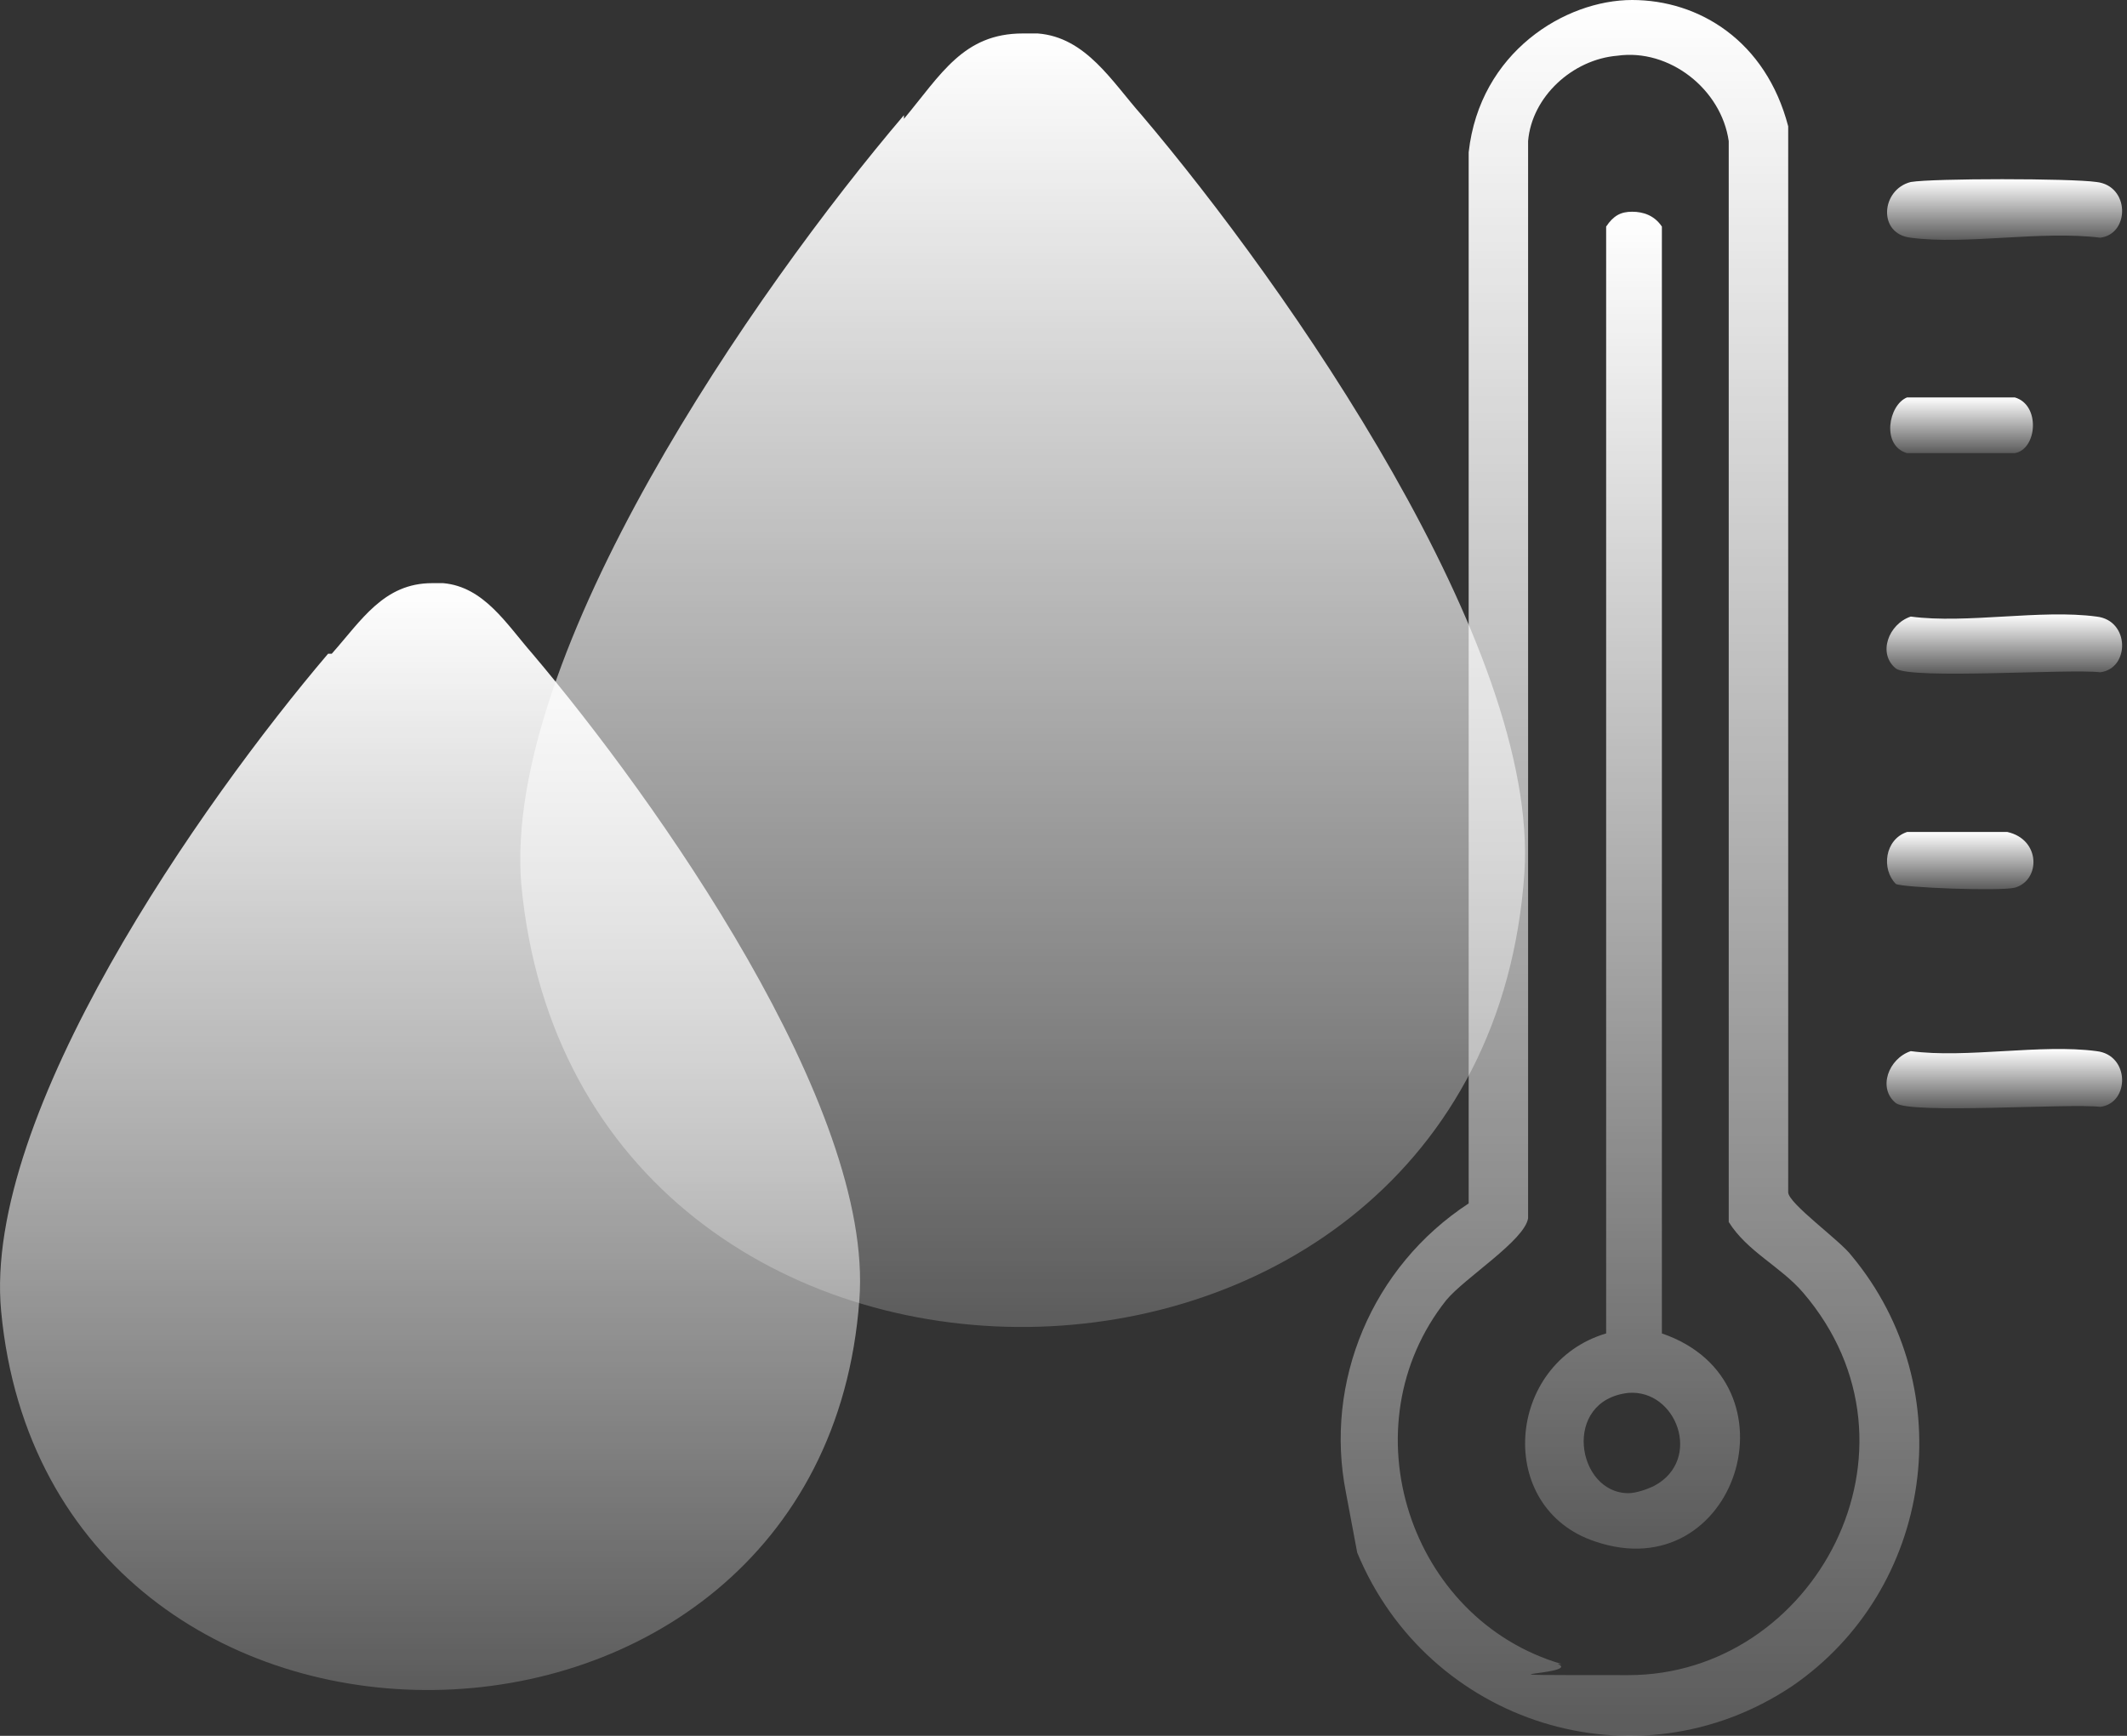 <svg width="49" height="40" viewBox="0 0 49 40" fill="none" xmlns="http://www.w3.org/2000/svg">
<rect x="0" y="0" width="49" height="40" fill="#333333" stroke="none"/>
<path d="M7.558 15.064C4.647 18.487 -0.402 25.677 0.026 30.213C1.138 42.025 18.941 41.768 19.797 29.956C20.139 25.506 15.089 18.402 12.265 15.064C11.666 14.379 11.152 13.523 10.211 13.438C10.125 13.438 10.04 13.438 9.954 13.438C8.841 13.438 8.328 14.293 7.643 15.064" fill="url(#paint0_linear_6234_34)"/>
<path d="M35.974 38.344C32.465 37.318 31.009 32.867 33.32 29.957C33.748 29.443 35.118 28.587 35.203 28.074V3.252C35.289 2.225 36.23 1.369 37.258 1.284C38.456 1.113 39.654 2.054 39.825 3.252V28.159C40.253 28.844 41.023 29.186 41.537 29.785C44.618 33.38 41.794 38.601 37.514 38.601C33.235 38.601 36.487 38.601 35.888 38.344M33.834 3.424V14.893V16.861V27.731C31.609 29.186 30.496 31.84 31.009 34.407L31.266 35.777C32.892 39.714 37.685 41.255 41.28 38.858C44.533 36.633 45.218 32.011 42.65 28.93C42.393 28.587 41.195 27.731 41.195 27.474V2.91C40.681 0.941 39.141 0 37.6 0C36.059 0 34.091 1.198 33.834 3.509" fill="url(#paint1_linear_6234_34)"/>
<path d="M20.824 2.654C17.401 6.676 11.58 15.064 12.008 20.371C13.292 34.151 34.176 33.894 35.118 20.114C35.46 14.893 29.64 6.591 26.302 2.654C25.617 1.883 25.018 0.856 23.905 0.771C23.82 0.771 23.649 0.771 23.563 0.771C22.194 0.771 21.68 1.712 20.824 2.739" fill="url(#paint2_linear_6234_34)"/>
<path d="M37.514 32.097C38.627 32.011 39.226 33.637 38.114 34.236C37.942 34.322 37.685 34.408 37.514 34.408C36.316 34.408 35.974 32.268 37.514 32.097ZM37.001 5.307V30.727C34.69 31.412 34.433 34.75 36.744 35.52C39.996 36.633 41.537 31.84 38.285 30.727V5.221C38.114 4.965 37.857 4.879 37.6 4.879C37.343 4.879 37.172 4.965 37.001 5.221" fill="url(#paint3_linear_6234_34)"/>
<path d="M44.019 4.194C44.532 4.108 47.699 4.108 48.298 4.194C49.069 4.28 49.069 5.392 48.384 5.478C47.014 5.307 45.303 5.649 44.019 5.478C43.248 5.392 43.334 4.365 44.019 4.194Z" fill="url(#paint4_linear_6234_34)"/>
<path d="M43.677 15.406C43.249 15.063 43.505 14.379 44.019 14.208C45.303 14.379 47.015 14.036 48.298 14.208C49.069 14.293 49.069 15.406 48.384 15.492C47.699 15.406 44.019 15.663 43.677 15.406Z" fill="url(#paint5_linear_6234_34)"/>
<path d="M43.677 25.421C43.249 25.078 43.505 24.393 44.019 24.222C45.303 24.393 47.015 24.051 48.298 24.222C49.069 24.308 49.069 25.421 48.384 25.506C47.699 25.421 44.019 25.677 43.677 25.421Z" fill="url(#paint6_linear_6234_34)"/>
<path d="M43.933 9.158C44.19 9.158 46.159 9.158 46.415 9.158C47.014 9.329 46.929 10.357 46.415 10.442C46.073 10.442 44.19 10.442 43.933 10.442C43.334 10.271 43.505 9.329 43.933 9.158Z" fill="url(#paint7_linear_6234_34)"/>
<path d="M43.676 20.37C43.334 20.028 43.42 19.343 43.933 19.172C44.19 19.172 45.987 19.172 46.244 19.172C47.014 19.343 47.014 20.285 46.415 20.456C46.073 20.541 43.848 20.456 43.676 20.37Z" fill="url(#paint8_linear_6234_34)"/>
<defs>
<linearGradient id="paint0_linear_6234_34" x1="9.907" y1="13.438" x2="9.907" y2="38.944" gradientUnits="userSpaceOnUse">
<stop stop-color="white"/>
<stop offset="1" stop-color="white" stop-opacity="0.2"/>
</linearGradient>
<linearGradient id="paint1_linear_6234_34" x1="37.55" y1="0" x2="37.55" y2="40" gradientUnits="userSpaceOnUse">
<stop stop-color="white"/>
<stop offset="1" stop-color="white" stop-opacity="0.2"/>
</linearGradient>
<linearGradient id="paint2_linear_6234_34" x1="23.559" y1="0.771" x2="23.559" y2="30.578" gradientUnits="userSpaceOnUse">
<stop stop-color="white"/>
<stop offset="1" stop-color="white" stop-opacity="0.2"/>
</linearGradient>
<linearGradient id="paint3_linear_6234_34" x1="37.61" y1="4.879" x2="37.61" y2="35.687" gradientUnits="userSpaceOnUse">
<stop stop-color="white"/>
<stop offset="1" stop-color="white" stop-opacity="0.2"/>
</linearGradient>
<linearGradient id="paint4_linear_6234_34" x1="46.18" y1="4.13" x2="46.18" y2="5.527" gradientUnits="userSpaceOnUse">
<stop stop-color="white"/>
<stop offset="1" stop-color="white" stop-opacity="0.2"/>
</linearGradient>
<linearGradient id="paint5_linear_6234_34" x1="46.174" y1="14.158" x2="46.174" y2="15.524" gradientUnits="userSpaceOnUse">
<stop stop-color="white"/>
<stop offset="1" stop-color="white" stop-opacity="0.2"/>
</linearGradient>
<linearGradient id="paint6_linear_6234_34" x1="46.174" y1="24.173" x2="46.174" y2="25.538" gradientUnits="userSpaceOnUse">
<stop stop-color="white"/>
<stop offset="1" stop-color="white" stop-opacity="0.2"/>
</linearGradient>
<linearGradient id="paint7_linear_6234_34" x1="45.189" y1="9.158" x2="45.189" y2="10.442" gradientUnits="userSpaceOnUse">
<stop stop-color="white"/>
<stop offset="1" stop-color="white" stop-opacity="0.2"/>
</linearGradient>
<linearGradient id="paint8_linear_6234_34" x1="45.158" y1="19.172" x2="45.158" y2="20.491" gradientUnits="userSpaceOnUse">
<stop stop-color="white"/>
<stop offset="1" stop-color="white" stop-opacity="0.2"/>
</linearGradient>
</defs>
</svg>
